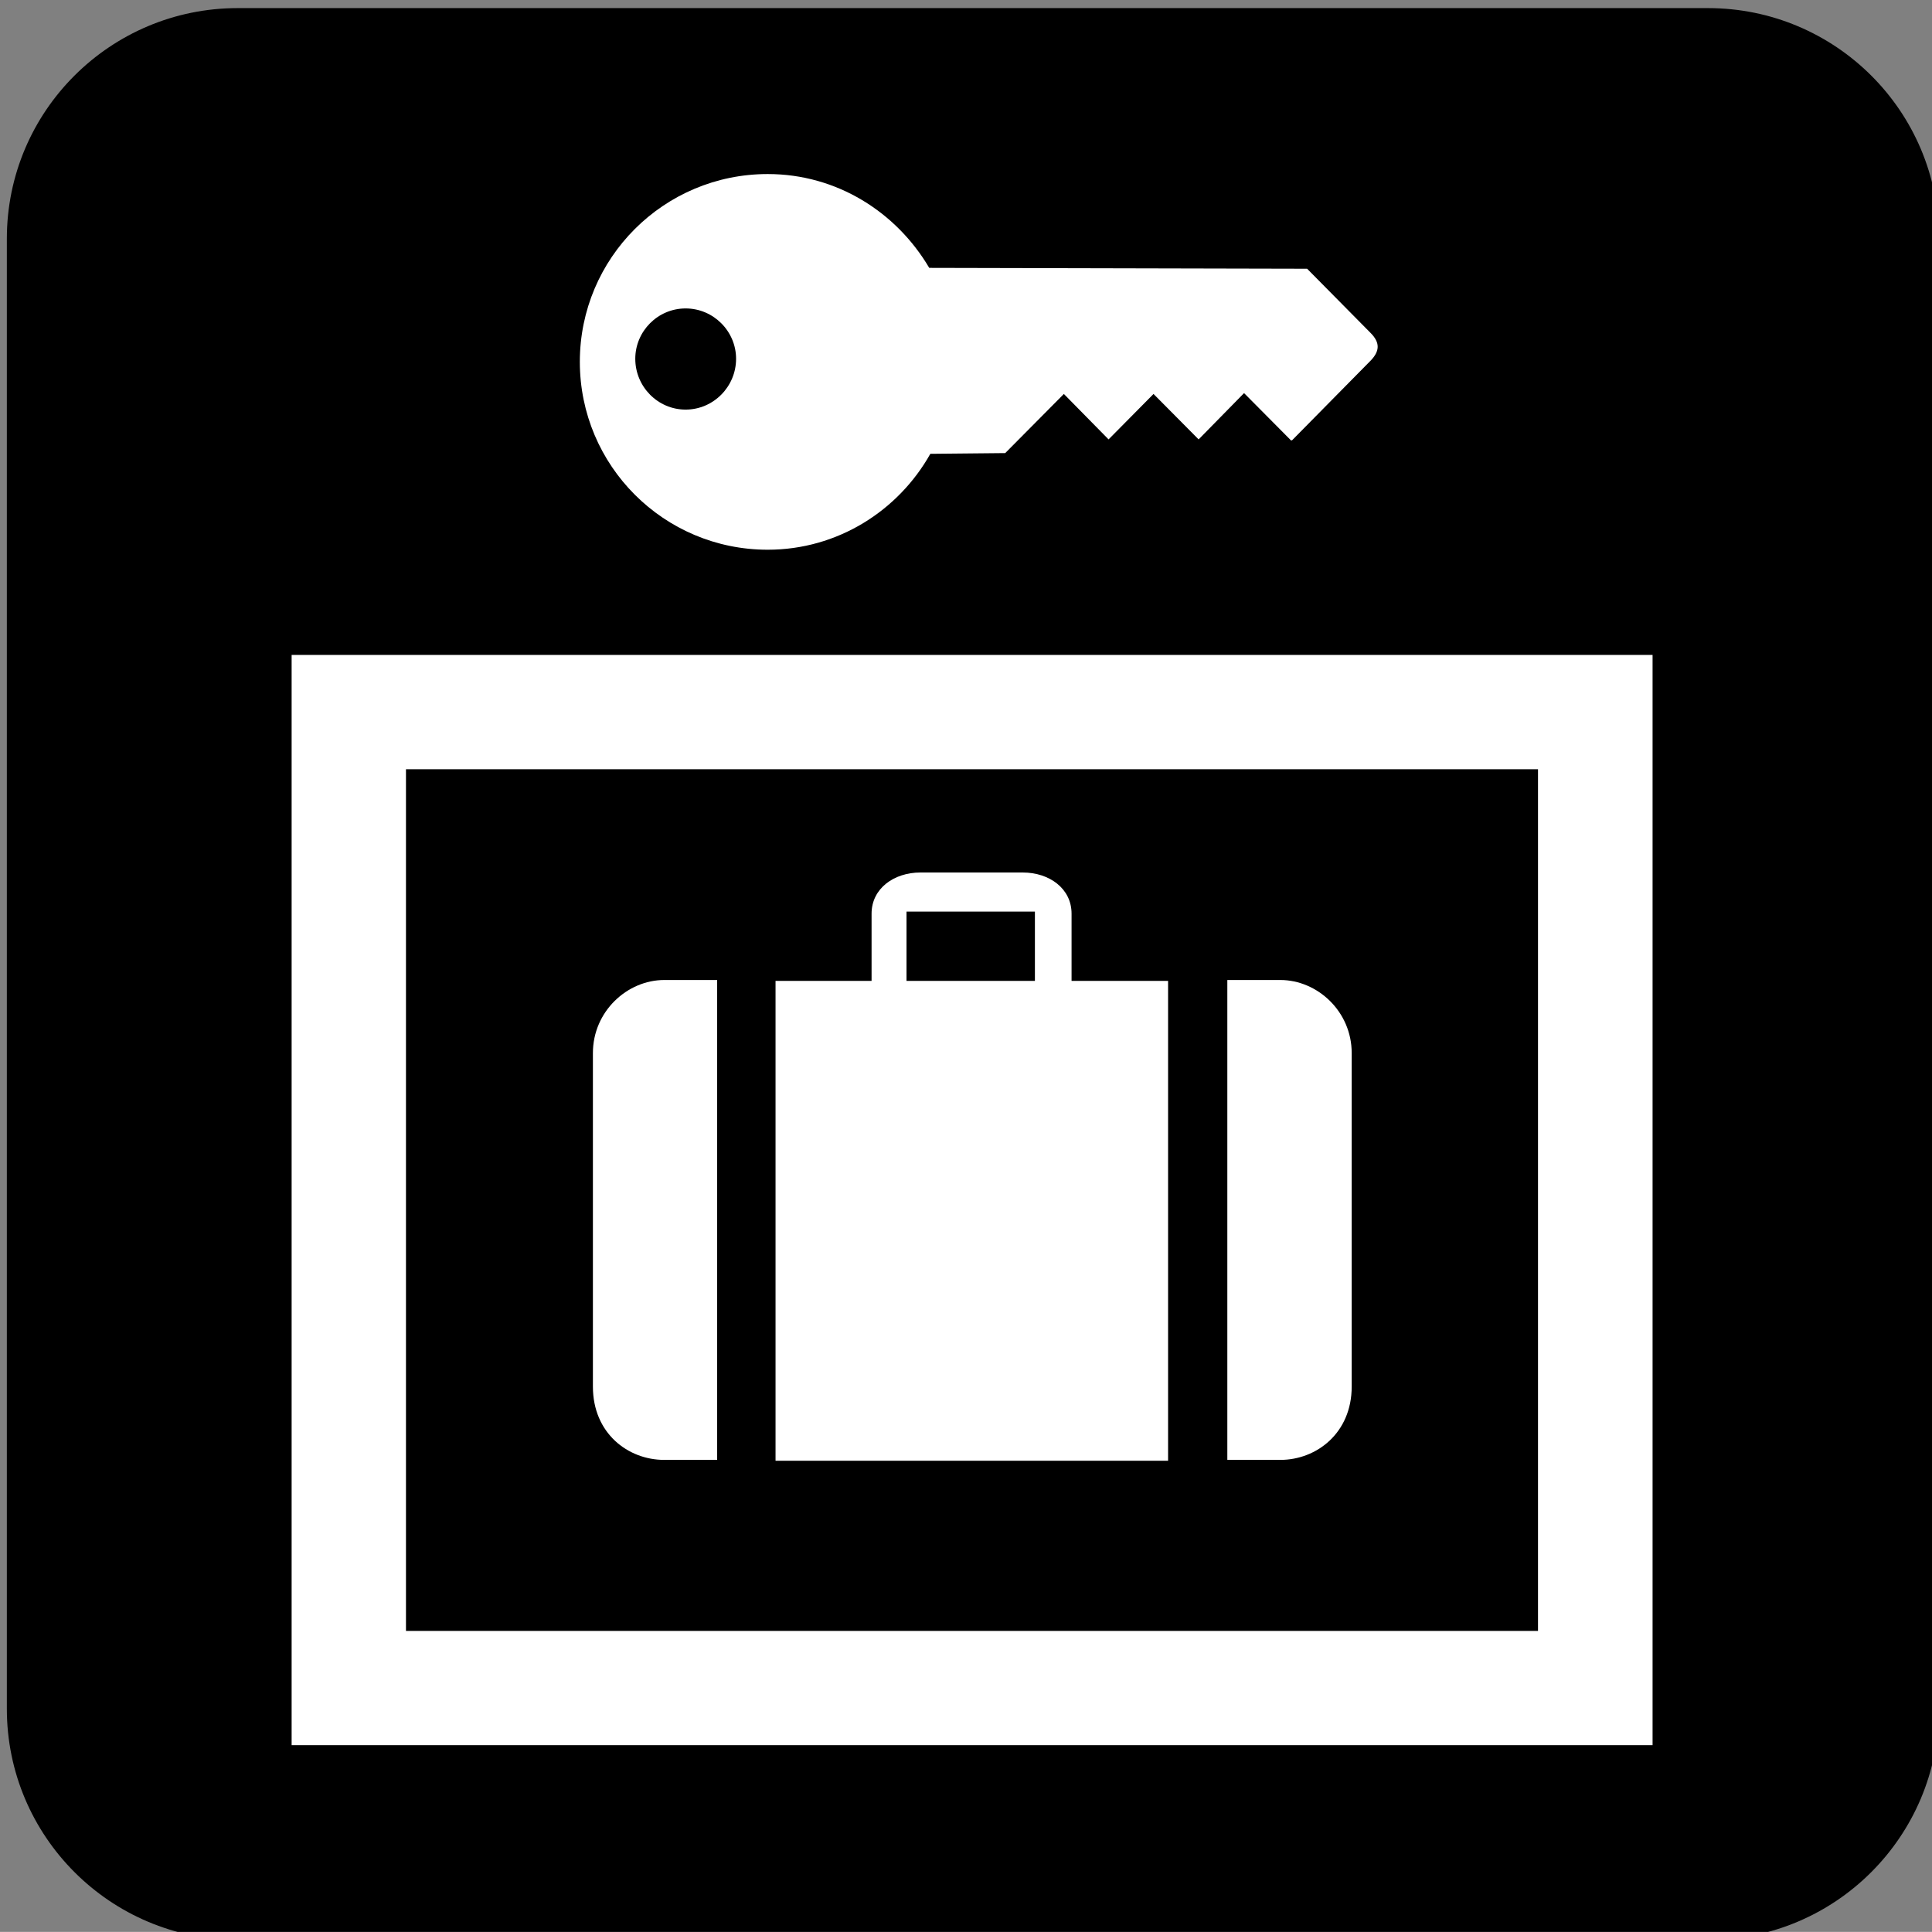 <svg xmlns="http://www.w3.org/2000/svg" viewBox="-0.258 -0.548 123.547 123.539"><rect x="-0.258" y="-0.548" width="123.547" height="123.539" fill="#808080" stroke="none"/><path d="M108.96 123.5c8.156 0 14.773-6.617 14.773-14.773V14.712c0-8.148-6.617-14.742-14.773-14.742H14.945C6.797-.03.18 6.563.18 14.712v94.016c0 8.156 6.617 14.773 14.766 14.773h94.014z"/><path d="M14.945 2.473C8.188 2.473 2.68 7.965 2.68 14.715v94.016c0 6.773 5.508 12.281 12.266 12.281h94.016c6.766 0 12.281-5.508 12.281-12.281V14.716c0-6.75-5.516-12.242-12.281-12.242H14.947z"/><path d="M82.305 27.621l-3.008-3.031-2.906 2.961-2.883-2.906-2.875 2.906-2.859-2.906-3.75 3.781-4.789.047c-2.047 3.641-5.93 6.133-10.398 6.133-6.641 0-12.016-5.375-12.016-12.016s5.375-12.008 12.016-12.008c4.422 0 8.227 2.438 10.328 6l24.164.055 4.055 4.102c.633.633.578 1.172.023 1.758l-5.031 5.102m-38.79-1.954c1.781 0 3.227-1.469 3.227-3.25 0-1.758-1.445-3.219-3.227-3.219s-3.219 1.461-3.219 3.219c0 1.781 1.438 3.25 3.219 3.25zM105.42 41.332v69.719H18.391V41.333h87.029zm-79.717 7.313v55.102h72.391V48.642H25.703z" fill="#fff"/><path d="M45.602 92.809h-3.383c-2.32 0-4.562-1.703-4.562-4.688V66.793c0-2.664 2.195-4.672 4.562-4.672h3.383v30.688zM78.227 92.809h3.391c2.297 0 4.562-1.703 4.562-4.688V66.793c0-2.664-2.195-4.672-4.562-4.672h-3.391v30.688zM68.266 62.176v-4.297c0-1.609-1.422-2.633-3.125-2.633h-6.539c-1.695 0-3.125 1.023-3.125 2.633v4.297h-6.141v30.688h25.102V62.176h-6.172zm-2.344 0h-8.211v-4.43h8.211v4.43z" fill="#fff"/></svg>